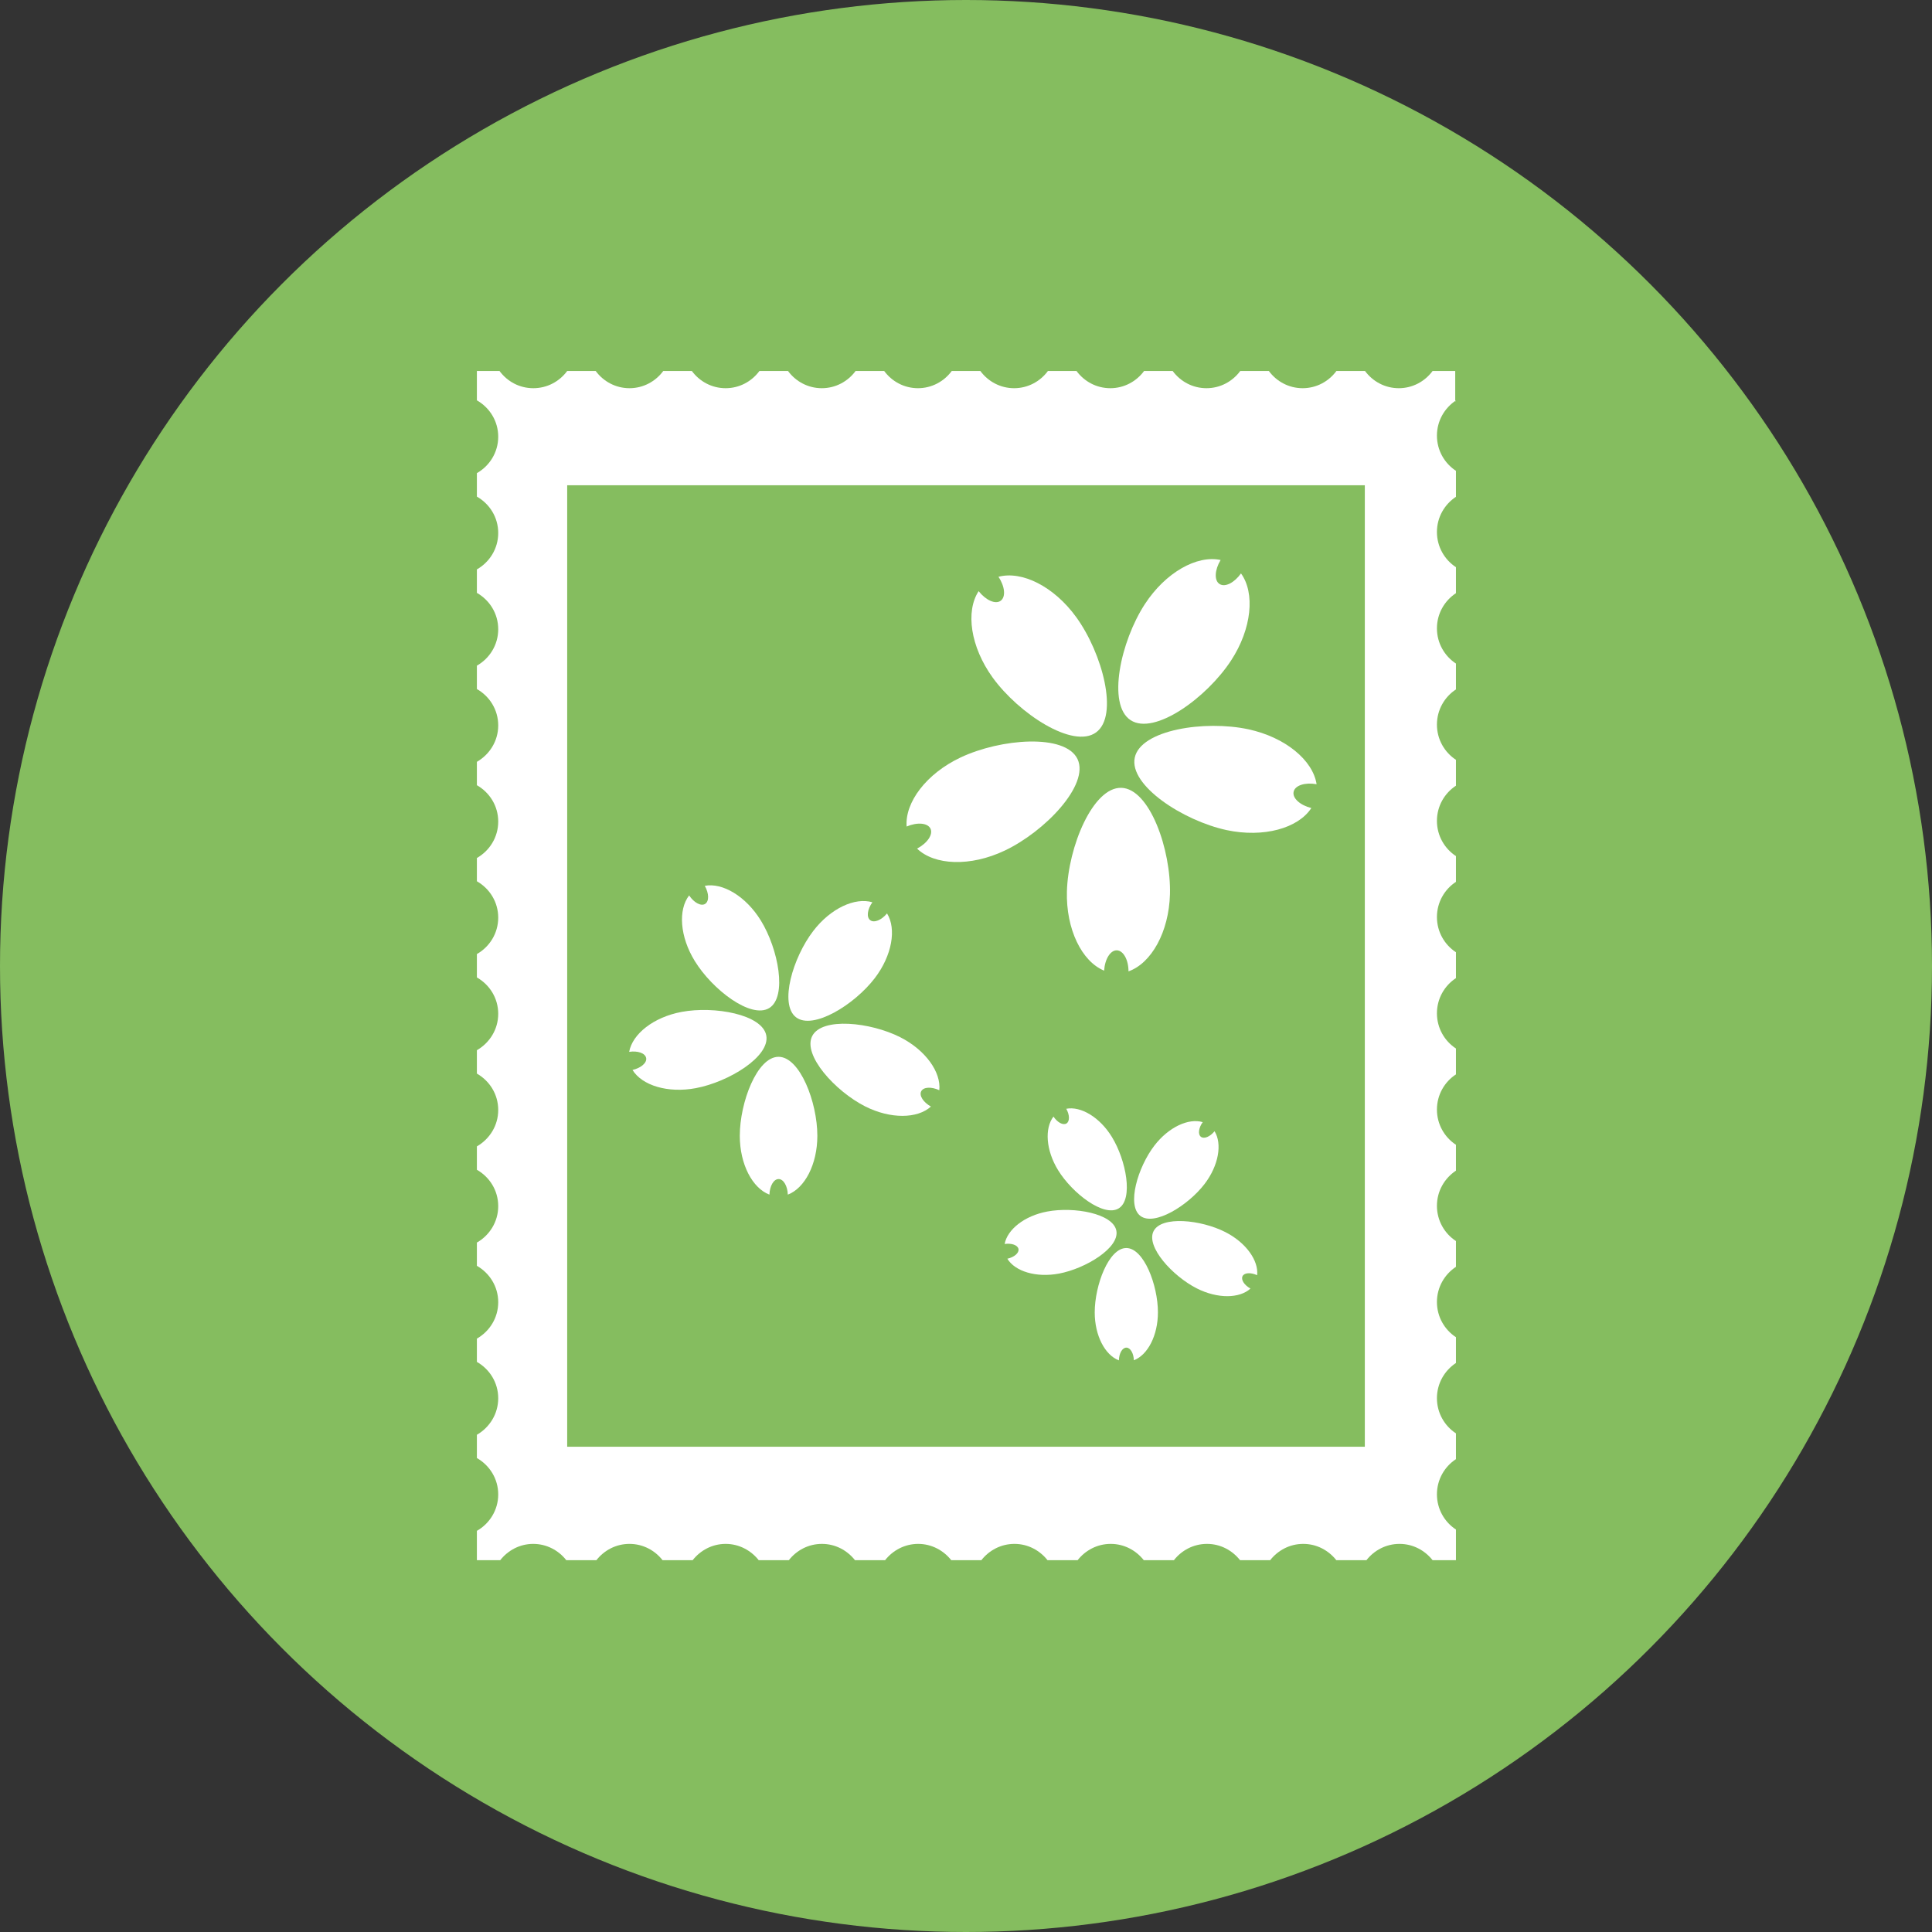 <?xml version="1.0" encoding="UTF-8"?>
<svg id="_レイヤー_2" data-name="レイヤー_2" xmlns="http://www.w3.org/2000/svg" width="191.06" height="191.06" viewBox="0 0 191.06 191.06">
  <rect x="0" y="0" width="191.06" height="191.06" fill="#333333" stroke="none"/>
  <defs>
    <style>
      .cls-1 {
        fill: #fff;
      }

      .cls-2 {
        fill: #85bd5f;
      }
    </style>
  </defs>
  <g id="_レイヤー_1-2" data-name="レイヤー_1">
    <g>
      <circle class="cls-2" cx="95.53" cy="95.53" r="95.53"/>
      <g>
        <path class="cls-1" d="M143.91,39.72v-3.03h-2.24c-.76,1.03-1.97,1.7-3.34,1.7s-2.58-.67-3.34-1.7h-2.83c-.76,1.03-1.97,1.7-3.34,1.7s-2.58-.67-3.34-1.7h-2.83c-.76,1.03-1.97,1.7-3.34,1.7s-2.58-.67-3.34-1.7h-2.83c-.76,1.03-1.97,1.7-3.34,1.7s-2.58-.67-3.34-1.7h-2.83c-.76,1.03-1.97,1.7-3.34,1.7s-2.58-.67-3.34-1.7h-2.83c-.76,1.03-1.97,1.7-3.34,1.7s-2.58-.67-3.34-1.7h-2.83c-.76,1.03-1.97,1.7-3.34,1.7s-2.58-.67-3.34-1.7h-2.83c-.76,1.03-1.97,1.7-3.34,1.7s-2.58-.67-3.34-1.7h-2.83c-.76,1.03-1.97,1.7-3.34,1.7s-2.58-.67-3.34-1.7h-2.82c-.76,1.03-1.97,1.7-3.35,1.7s-2.58-.67-3.34-1.7h-2.24v2.9c1.26.72,2.11,2.05,2.11,3.6s-.86,2.89-2.11,3.6v2.32c1.26.72,2.11,2.05,2.11,3.6s-.86,2.89-2.11,3.6v2.32c1.26.72,2.11,2.05,2.11,3.6s-.86,2.89-2.11,3.6v2.31c1.26.72,2.11,2.05,2.11,3.6s-.86,2.88-2.11,3.6v2.31c1.26.72,2.11,2.05,2.11,3.6s-.86,2.89-2.11,3.6v2.3c1.26.72,2.11,2.05,2.11,3.6s-.86,2.89-2.11,3.6v2.31c1.26.72,2.11,2.05,2.11,3.6s-.86,2.88-2.11,3.6v2.31c1.26.72,2.11,2.05,2.11,3.6s-.86,2.88-2.11,3.6v2.31c1.26.72,2.11,2.05,2.11,3.6s-.86,2.89-2.11,3.6v2.3c1.26.72,2.11,2.05,2.11,3.6s-.86,2.89-2.11,3.6v2.3c1.26.72,2.11,2.05,2.11,3.6s-.86,2.89-2.11,3.61v2.3c1.26.72,2.11,2.05,2.11,3.6s-.86,2.89-2.11,3.6v2.9h2.31c.76-.97,1.93-1.61,3.26-1.61s2.51.64,3.27,1.61h2.98c.76-.97,1.93-1.61,3.27-1.61s2.51.64,3.27,1.61h2.98c.76-.97,1.93-1.61,3.26-1.61s2.5.64,3.27,1.61h2.98c.76-.97,1.93-1.61,3.27-1.61s2.5.64,3.27,1.61h2.98c.76-.97,1.94-1.61,3.27-1.61s2.5.64,3.27,1.61h2.98c.76-.97,1.93-1.61,3.27-1.61s2.5.64,3.27,1.61h2.98c.76-.97,1.93-1.61,3.27-1.61s2.5.64,3.27,1.61h2.98c.76-.97,1.93-1.61,3.27-1.61s2.5.64,3.27,1.61h2.98c.76-.97,1.93-1.61,3.27-1.61s2.5.64,3.27,1.61h2.98c.76-.97,1.93-1.61,3.27-1.61s2.5.64,3.27,1.61h2.31v-3.03c-1.13-.74-1.88-2.02-1.88-3.48s.75-2.74,1.88-3.48v-2.55c-1.13-.74-1.88-2.02-1.88-3.48s.75-2.73,1.88-3.48v-2.55c-1.13-.74-1.88-2.02-1.88-3.48s.75-2.73,1.88-3.48v-2.55c-1.13-.74-1.88-2.02-1.88-3.48s.75-2.73,1.88-3.48v-2.56c-1.13-.74-1.88-2.02-1.88-3.48s.75-2.74,1.88-3.48v-2.56c-1.13-.74-1.88-2.02-1.88-3.48s.75-2.74,1.88-3.48v-2.56c-1.13-.74-1.88-2.02-1.88-3.48s.75-2.74,1.88-3.48v-2.55c-1.13-.74-1.88-2.02-1.88-3.48s.75-2.74,1.88-3.48v-2.56c-1.13-.74-1.88-2.02-1.88-3.48s.75-2.74,1.88-3.48v-2.56c-1.13-.74-1.88-2.02-1.88-3.48s.75-2.73,1.88-3.48v-2.57c-1.13-.74-1.88-2.02-1.88-3.48s.75-2.73,1.88-3.48v-2.57c-1.13-.74-1.88-2.02-1.88-3.48s.75-2.73,1.88-3.48ZM134.97,143.07H56.09V47.99h78.88v95.08Z"/>
        <g>
          <path class="cls-1" d="M122.73,56.7c-.66.93-1.59,1.41-2.13,1.05-.54-.35-.48-1.39.11-2.37-2.33-.51-5.44,1.22-7.49,4.36-2.4,3.68-3.76,9.95-1.41,11.48,2.36,1.54,7.54-2.23,9.94-5.91,2.05-3.14,2.38-6.68.97-8.61Z"/>
          <path class="cls-1" d="M98.74,57.04c.64.95.74,1.99.22,2.37s-1.47-.05-2.18-.95c-1.31,2-.81,5.51,1.39,8.55,2.58,3.56,7.94,7.08,10.22,5.42,2.28-1.65.62-7.84-1.96-11.4-2.2-3.04-5.38-4.61-7.69-3.99Z"/>
          <path class="cls-1" d="M130.18,77.55c-1.12-.2-2.12.12-2.25.75-.14.63.64,1.33,1.75,1.61-1.3,2-4.72,2.96-8.38,2.18-4.3-.93-9.67-4.42-9.08-7.17.59-2.75,6.93-3.72,11.23-2.8,3.67.79,6.39,3.07,6.75,5.43Z"/>
          <path class="cls-1" d="M111.6,96.06c0-1.14-.51-2.06-1.15-2.08-.64-.02-1.19.87-1.26,2.01-2.21-.91-3.78-4.1-3.68-7.84.12-4.4,2.57-10.32,5.38-10.24,2.81.08,4.93,6.13,4.81,10.52-.1,3.75-1.85,6.84-4.1,7.63Z"/>
          <path class="cls-1" d="M89.65,81.74c1.05-.45,2.09-.37,2.37.21.27.58-.32,1.44-1.33,1.97,1.72,1.66,5.27,1.81,8.66.2,3.98-1.88,8.41-6.51,7.21-9.05-1.21-2.54-7.59-2.04-11.57-.16-3.39,1.6-5.52,4.45-5.33,6.83Z"/>
        </g>
        <g>
          <path class="cls-1" d="M69.7,87.6c.42.75.44,1.53.03,1.79-.41.25-1.1-.12-1.58-.84-1.1,1.42-.92,4.09.56,6.49,1.73,2.82,5.55,5.75,7.36,4.65,1.8-1.11.91-5.84-.83-8.66-1.48-2.4-3.78-3.76-5.54-3.43Z"/>
          <path class="cls-1" d="M62.22,104.02c.85-.13,1.59.13,1.68.61.09.47-.51.99-1.35,1.18.94,1.53,3.49,2.32,6.26,1.8,3.25-.61,7.36-3.12,6.97-5.21-.39-2.08-5.13-2.94-8.38-2.33-2.77.52-4.86,2.18-5.18,3.95Z"/>
          <path class="cls-1" d="M86.27,89.23c-.5.7-.6,1.48-.21,1.77.38.29,1.11,0,1.66-.67.95,1.53.5,4.16-1.21,6.4-2.01,2.63-6.11,5.16-7.79,3.87s-.31-5.91,1.7-8.53c1.71-2.24,4.14-3.36,5.86-2.84Z"/>
          <path class="cls-1" d="M92.88,107.81c-.78-.36-1.56-.32-1.78.11-.22.43.21,1.09.96,1.51-1.33,1.21-4,1.25-6.51-.02-2.95-1.5-6.19-5.06-5.23-6.95.96-1.89,5.75-1.38,8.7.11,2.51,1.27,4.06,3.46,3.87,5.24Z"/>
          <path class="cls-1" d="M76.09,118.14c.03-.86.42-1.54.91-1.54.48,0,.88.68.91,1.54,1.68-.64,2.92-3,2.92-5.82,0-3.31-1.72-7.81-3.84-7.81-2.12,0-3.83,4.51-3.83,7.81,0,2.82,1.25,5.18,2.93,5.82Z"/>
        </g>
        <g>
          <path class="cls-1" d="M105.44,109.64c.35.61.36,1.25.03,1.46-.34.21-.9-.1-1.29-.68-.89,1.16-.75,3.33.45,5.29,1.41,2.3,4.53,4.69,6,3.79,1.47-.9.74-4.76-.67-7.06-1.2-1.96-3.08-3.07-4.52-2.79Z"/>
          <path class="cls-1" d="M99.35,123.02c.69-.1,1.3.11,1.37.5.07.39-.41.8-1.1.96.76,1.25,2.84,1.89,5.1,1.47,2.65-.5,6-2.55,5.68-4.24-.32-1.7-4.18-2.4-6.83-1.9-2.26.42-3.96,1.78-4.22,3.22Z"/>
          <path class="cls-1" d="M118.94,110.97c-.41.57-.49,1.21-.18,1.45.31.24.9,0,1.35-.55.77,1.24.41,3.39-.99,5.22-1.64,2.14-4.98,4.2-6.35,3.15-1.37-1.05-.25-4.81,1.39-6.95,1.4-1.82,3.37-2.74,4.78-2.32Z"/>
          <path class="cls-1" d="M124.33,126.11c-.64-.29-1.27-.26-1.45.09-.18.35.17.89.78,1.23-1.08.99-3.26,1.02-5.31-.02-2.4-1.22-5.05-4.13-4.27-5.66.78-1.54,4.69-1.13,7.09.09,2.05,1.04,3.31,2.82,3.15,4.27Z"/>
          <path class="cls-1" d="M110.65,134.52c.02-.7.34-1.25.74-1.25.39,0,.72.55.74,1.25,1.37-.52,2.38-2.45,2.38-4.74,0-2.7-1.4-6.36-3.13-6.36-1.73,0-3.12,3.67-3.12,6.37,0,2.3,1.02,4.22,2.39,4.74Z"/>
        </g>
      </g>
    </g>
  </g>
</svg>